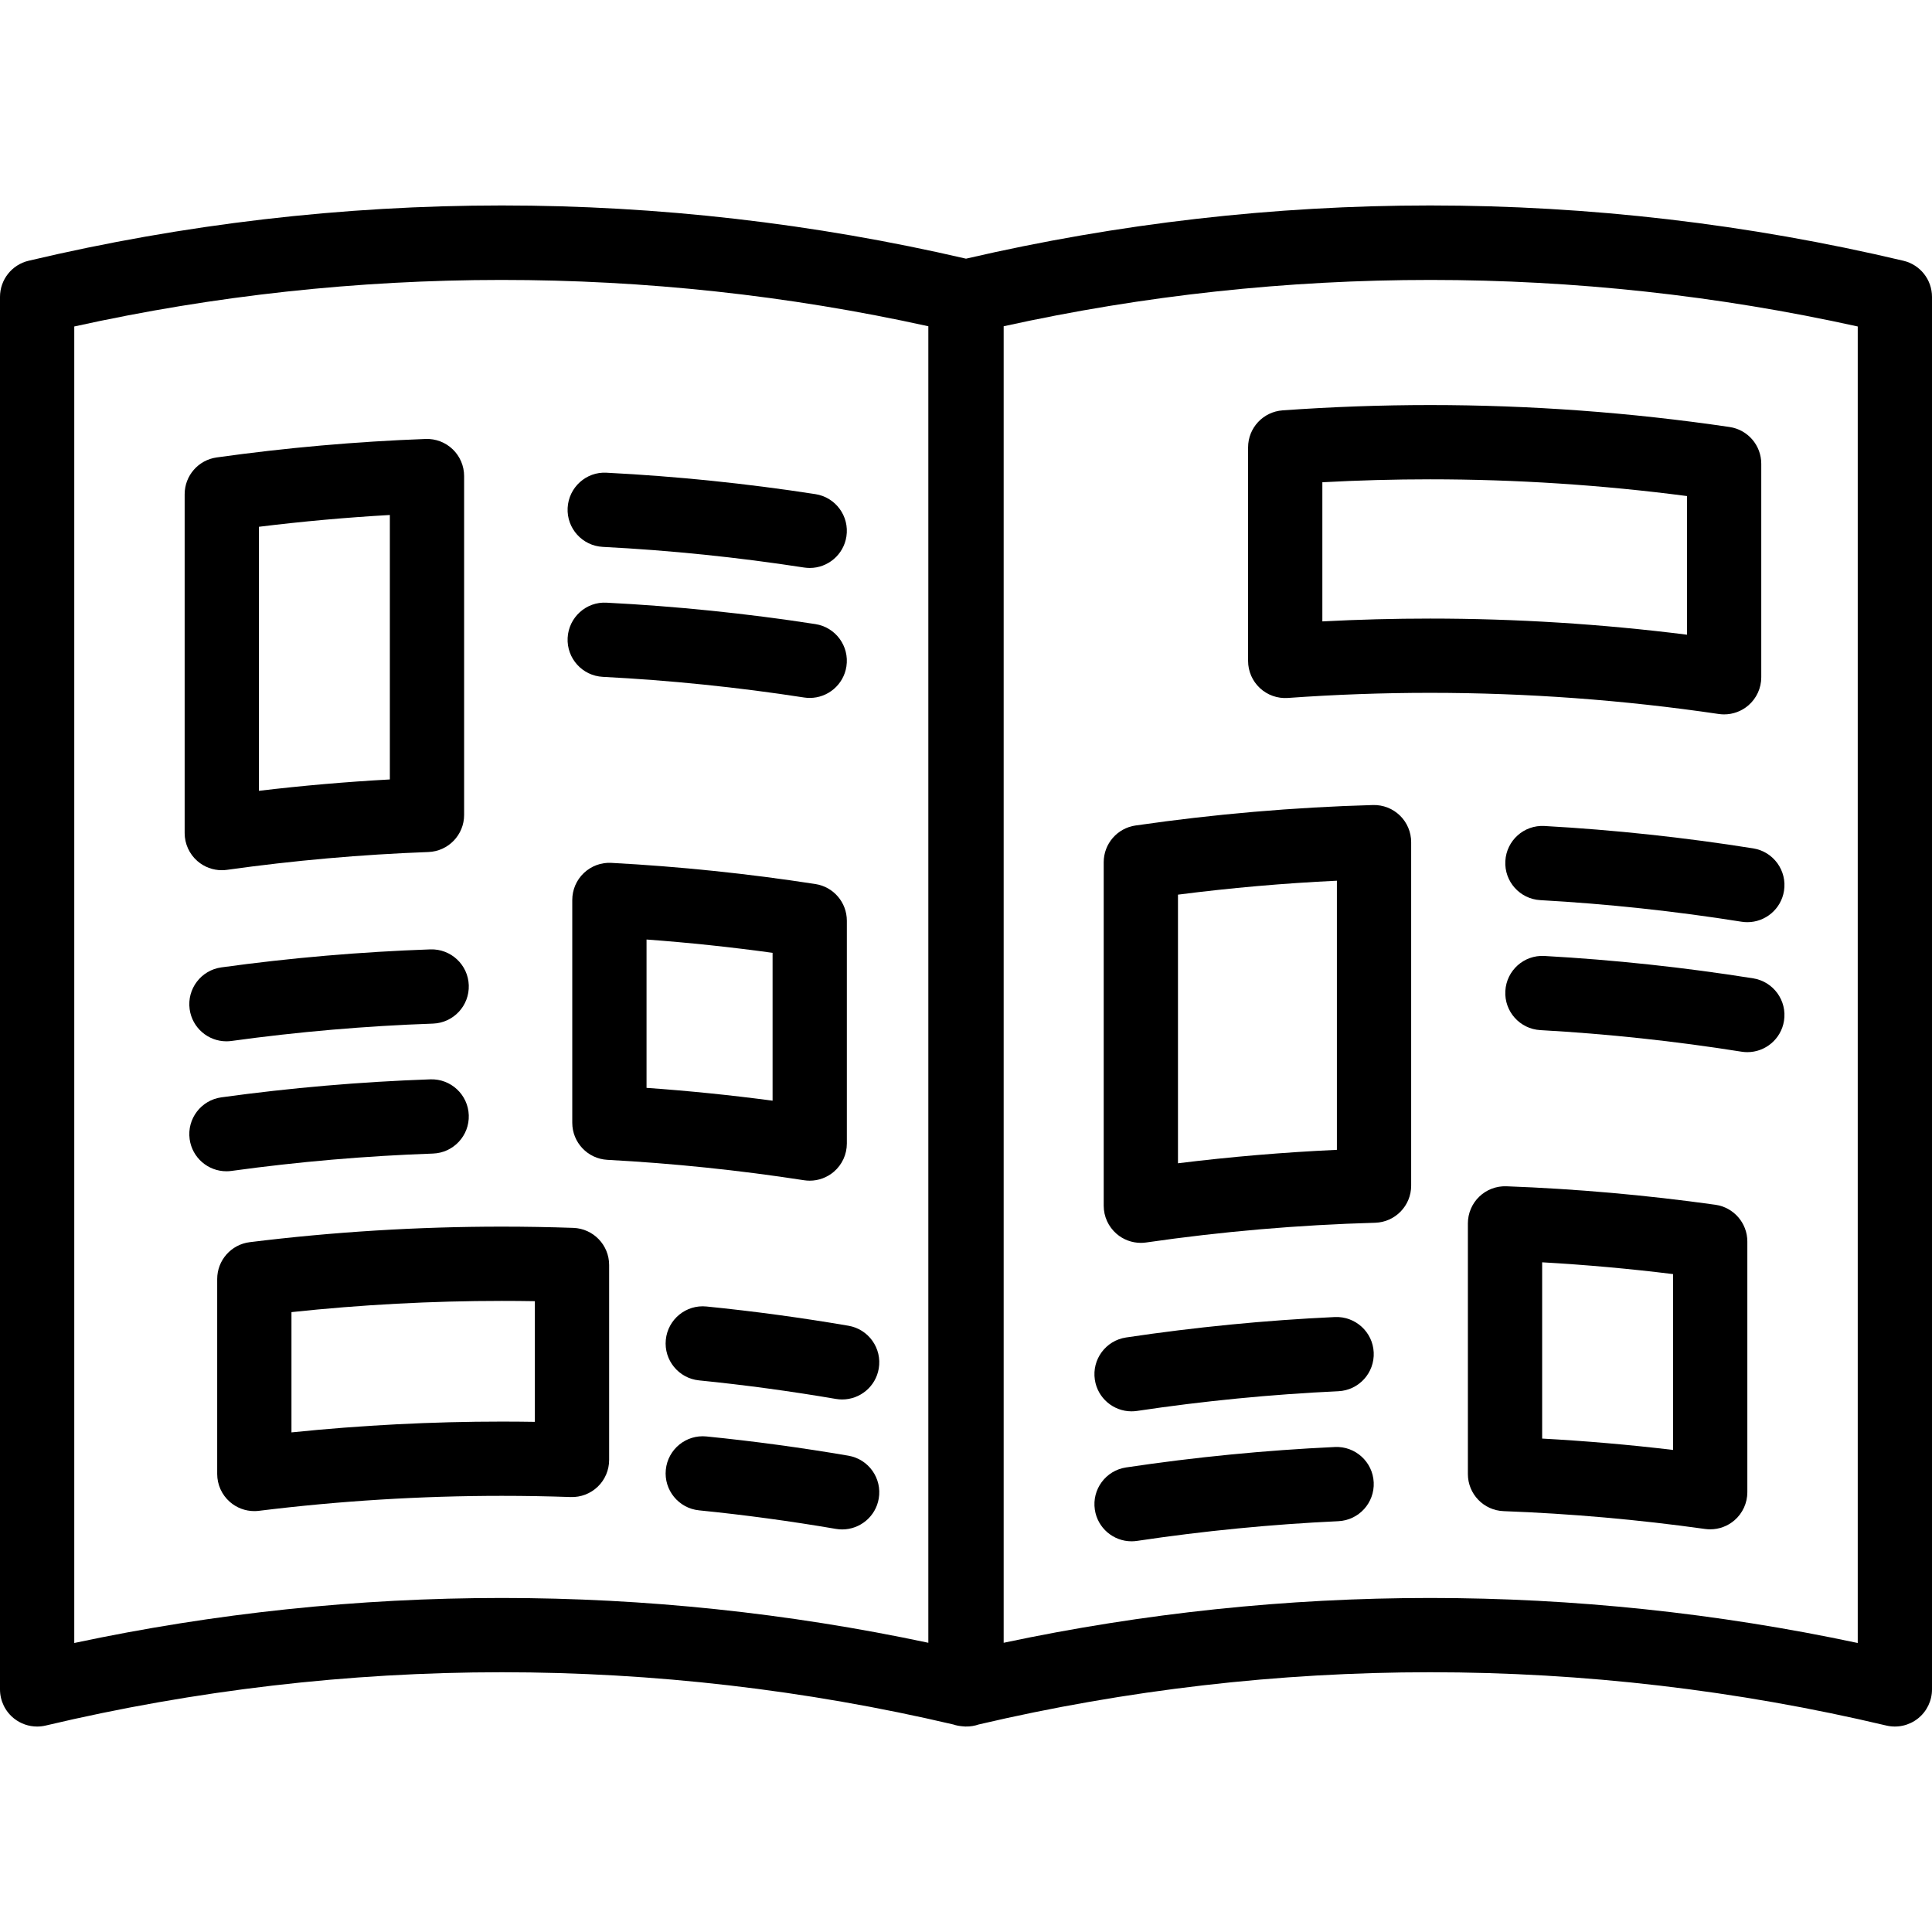 <?xml version="1.0" encoding="iso-8859-1"?>
<!-- Uploaded to: SVG Repo, www.svgrepo.com, Generator: SVG Repo Mixer Tools -->
<svg fill="#000000" height="800px" width="800px" version="1.1" id="Layer_1" xmlns="http://www.w3.org/2000/svg" xmlns:xlink="http://www.w3.org/1999/xlink" 
	 viewBox="0 0 416.227 416.227" xml:space="preserve">
<g>
	<g>
		<g>
			<path d="M410.073,56.177c-33.364-7.905-67.668-11.913-101.957-11.913c-33.62,0-67.251,3.863-100.001,11.464
				c-32.749-7.602-66.379-11.464-99.999-11.464c-34.289,0-68.593,4.008-101.959,11.913C2.548,57.033,0,60.254,0,63.963v300
				c0,2.446,1.119,4.758,3.038,6.275c1.427,1.128,3.179,1.725,4.962,1.725c0.615,0,1.233-0.071,1.844-0.216
				c32.157-7.618,65.219-11.482,98.268-11.482c32.699,0,65.411,3.788,97.248,11.247c0.608,0.213,1.242,0.326,1.883,0.387
				c0.067,0.008,0.134,0.01,0.202,0.017c0.186,0.013,0.369,0.046,0.555,0.046c0.032,0,0.065-0.005,0.097-0.006
				c0.944,0.015,1.88-0.135,2.767-0.444c31.837-7.459,64.547-11.248,97.247-11.248c33.05,0,66.112,3.863,98.272,11.482
				c2.38,0.564,4.887,0.009,6.806-1.509s3.038-3.829,3.038-6.275v-300C416.228,60.254,413.68,57.033,410.073,56.177z M200,353.917
				c-30.179-6.406-61.039-9.652-91.888-9.652c-30.926-0.001-61.863,3.26-92.112,9.699V70.336
				c60.354-13.351,123.645-13.367,184-0.049V353.917z M400.228,353.964c-30.251-6.439-61.189-9.699-92.116-9.699
				c-30.848,0-61.707,3.246-91.884,9.652V70.288c60.359-13.318,123.65-13.304,184,0.049V353.964z"/>
			<path d="M295.795,173.435c-17.061,0.477-34.274,1.959-51.162,4.408c-3.934,0.57-6.852,3.942-6.852,7.917v74
				c0,2.322,1.009,4.529,2.765,6.049c1.464,1.267,3.325,1.951,5.235,1.951c0.382,0,0.766-0.027,1.149-0.083
				c16.276-2.36,32.867-3.789,49.313-4.248c4.329-0.121,7.776-3.666,7.776-7.997v-74c0-2.16-0.874-4.229-2.423-5.735
				C300.047,174.19,297.982,173.382,295.795,173.435z M288.019,247.721c-11.425,0.522-22.884,1.49-34.237,2.894v-57.873
				c11.343-1.456,22.808-2.461,34.237-3.003V247.721z"/>
			<path d="M276.311,88.409c-4.185,0.302-7.425,3.784-7.425,7.979v46c0,2.222,0.924,4.343,2.55,5.856
				c1.627,1.513,3.796,2.278,6.025,2.123c10.157-0.733,20.47-1.104,30.652-1.104c20.738,0,41.654,1.533,62.165,4.557
				c0.39,0.058,0.779,0.086,1.167,0.086c1.906,0,3.766-0.682,5.229-1.944c1.76-1.52,2.771-3.73,2.771-6.056v-46
				c0-3.968-2.908-7.336-6.834-7.914c-21.286-3.138-42.988-4.729-64.502-4.729C297.545,87.265,286.847,87.65,276.311,88.409z
				 M363.446,106.87v29.87c-18.326-2.308-36.895-3.476-55.332-3.476c-7.708,0-15.49,0.205-23.228,0.611v-29.978
				c7.732-0.421,15.515-0.634,23.224-0.634C326.548,103.263,345.13,104.476,363.446,106.87z"/>
			<path d="M369.556,259.552c-14.869-2.085-30.017-3.426-45.021-3.982c-2.185-0.072-4.283,0.725-5.848,2.233
				s-2.449,3.588-2.449,5.761v54c0,4.303,3.403,7.835,7.703,7.994c14.461,0.537,29.06,1.829,43.392,3.84
				c0.371,0.052,0.742,0.077,1.111,0.077c1.917,0,3.784-0.689,5.249-1.963c1.748-1.52,2.751-3.722,2.751-6.037v-54
				C376.445,263.486,373.506,260.107,369.556,259.552z M360.445,312.372c-9.361-1.113-18.798-1.933-28.206-2.448v-37.975
				c9.413,0.535,18.853,1.385,28.206,2.54V312.372z"/>
			<path d="M332.742,177.951c-4.43-0.253-8.188,3.13-8.434,7.541c-0.246,4.412,3.13,8.188,7.541,8.434
				c14.456,0.808,29.036,2.371,43.334,4.647c0.426,0.068,0.85,0.101,1.268,0.101c3.863,0,7.264-2.806,7.891-6.743
				c0.695-4.363-2.279-8.464-6.643-9.158C362.865,180.411,347.739,178.788,332.742,177.951z"/>
			<path d="M377.699,210.773c-14.834-2.362-29.96-3.984-44.957-4.821c-4.43-0.254-8.188,3.13-8.434,7.541
				c-0.246,4.412,3.13,8.188,7.541,8.434c14.456,0.808,29.036,2.371,43.334,4.647c0.426,0.068,0.85,0.101,1.268,0.101
				c3.863,0,7.264-2.806,7.891-6.743C385.037,215.567,382.062,211.468,377.699,210.773z"/>
			<path d="M287.588,283.741c-14.999,0.697-30.136,2.179-44.99,4.402c-4.37,0.654-7.382,4.728-6.727,9.097
				c0.595,3.969,4.008,6.816,7.902,6.816c0.394,0,0.793-0.029,1.194-0.089c14.317-2.145,28.907-3.572,43.363-4.244
				c4.414-0.205,7.825-3.949,7.62-8.362C295.746,286.947,291.985,283.55,287.588,283.741z"/>
			<path d="M287.588,311.741c-14.999,0.697-30.136,2.179-44.99,4.402c-4.37,0.654-7.382,4.728-6.727,9.097
				c0.595,3.969,4.008,6.816,7.902,6.816c0.394,0,0.793-0.029,1.194-0.089c14.317-2.145,28.907-3.572,43.363-4.244
				c4.414-0.205,7.825-3.949,7.62-8.362C295.746,314.948,291.985,311.53,287.588,311.741z"/>
			<path d="M42.534,185.512c1.465,1.273,3.332,1.963,5.249,1.963c0.369,0,0.741-0.025,1.111-0.077
				c14.331-2.011,28.93-3.303,43.392-3.84c4.3-0.159,7.703-3.691,7.703-7.994v-73c0-2.173-0.884-4.253-2.449-5.761
				s-3.665-2.312-5.848-2.233c-15.005,0.557-30.152,1.897-45.021,3.982c-3.95,0.555-6.889,3.934-6.889,7.923v73
				C39.783,181.791,40.786,183.994,42.534,185.512z M55.783,113.489c9.353-1.155,18.792-2.005,28.206-2.54v56.975
				c-9.409,0.516-18.845,1.335-28.206,2.448V113.489z"/>
			<path d="M175.665,190.455c-14.516-2.243-29.302-3.777-43.95-4.559c-2.191-0.126-4.337,0.672-5.93,2.183
				c-1.594,1.511-2.496,3.61-2.496,5.806v48c0,4.252,3.327,7.762,7.573,7.988c14.137,0.756,28.388,2.234,42.36,4.395
				c0.407,0.063,0.816,0.094,1.222,0.094c1.896,0,3.747-0.675,5.207-1.927c1.772-1.52,2.793-3.738,2.793-6.073v-48
				C182.444,194.414,179.566,191.057,175.665,190.455z M166.444,237.13c-9.006-1.197-18.09-2.121-27.155-2.763v-31.959
				c9.063,0.666,18.15,1.626,27.155,2.868V237.13z"/>
			<path d="M46.793,275.55v42c0,2.293,0.984,4.476,2.702,5.994c1.471,1.3,3.358,2.006,5.298,2.006c0.327,0,0.655-0.02,0.983-0.061
				c17.301-2.141,34.913-3.226,52.346-3.226c4.922,0,9.913,0.087,14.831,0.258c2.171,0.072,4.275-0.733,5.836-2.24
				c1.561-1.508,2.442-3.585,2.442-5.755v-42c0-4.308-3.415-7.844-7.722-7.994c-5.104-0.178-10.281-0.268-15.388-0.268
				c-18.087,0-36.36,1.126-54.311,3.347C49.802,268.107,46.793,271.512,46.793,275.55z M62.793,282.681
				c15.032-1.605,30.247-2.417,45.328-2.417c2.359,0,4.735,0.02,7.11,0.06v25.998c-2.376-0.038-4.75-0.058-7.11-0.058
				c-15.079,0-30.286,0.782-45.328,2.329V282.681z"/>
			<path d="M129.874,117.82c14.466,0.739,29.05,2.235,43.347,4.446c0.415,0.063,0.826,0.095,1.232,0.095
				c3.878,0,7.285-2.826,7.896-6.778c0.675-4.366-2.317-8.453-6.684-9.129c-14.834-2.294-29.966-3.846-44.976-4.612
				c-4.397-0.264-8.172,3.168-8.398,7.581C122.067,113.835,125.461,117.594,129.874,117.82z"/>
			<path d="M129.874,145.82c14.466,0.739,29.05,2.235,43.347,4.446c0.415,0.064,0.826,0.095,1.232,0.095
				c3.878,0,7.285-2.826,7.896-6.778c0.675-4.366-2.317-8.453-6.684-9.129c-14.834-2.294-29.966-3.846-44.976-4.612
				c-4.397-0.262-8.172,3.168-8.398,7.581C122.067,141.835,125.461,145.594,129.874,145.82z"/>
			<path d="M92.718,204.533c-15.005,0.523-30.155,1.827-45.027,3.879c-4.377,0.604-7.436,4.641-6.832,9.018
				c0.552,4.007,3.981,6.908,7.915,6.908c0.364,0,0.733-0.024,1.103-0.076c14.334-1.977,28.936-3.234,43.398-3.738
				c4.415-0.153,7.871-3.858,7.717-8.273C100.838,207.833,97.126,204.388,92.718,204.533z"/>
			<path d="M49.876,252.26c14.334-1.977,28.936-3.234,43.398-3.738c4.415-0.153,7.871-3.858,7.717-8.273
				c-0.153-4.415-3.865-7.868-8.273-7.717c-15.005,0.523-30.155,1.827-45.027,3.879c-4.377,0.604-7.436,4.641-6.832,9.018
				c0.552,4.007,3.981,6.908,7.915,6.908C49.137,252.338,49.506,252.312,49.876,252.26z"/>
			<path d="M143.442,288.631c-0.44,4.396,2.767,8.316,7.163,8.757c9.829,0.984,19.746,2.329,29.475,3.995
				c0.457,0.079,0.912,0.116,1.36,0.116c3.825,0,7.208-2.753,7.876-6.65c0.746-4.355-2.18-8.489-6.535-9.235
				c-10.094-1.729-20.383-3.124-30.581-4.146C147.804,281.026,143.883,284.234,143.442,288.631z"/>
			<path d="M182.781,313.613c-10.094-1.729-20.383-3.124-30.581-4.146c-4.395-0.444-8.316,2.767-8.757,7.163
				c-0.44,4.396,2.767,8.316,7.163,8.757c9.829,0.984,19.746,2.329,29.475,3.995c0.457,0.079,0.912,0.116,1.36,0.116
				c3.825,0,7.208-2.753,7.876-6.65C190.061,318.494,187.136,314.359,182.781,313.613z"/>
		</g>
	</g>
</g>
</svg>